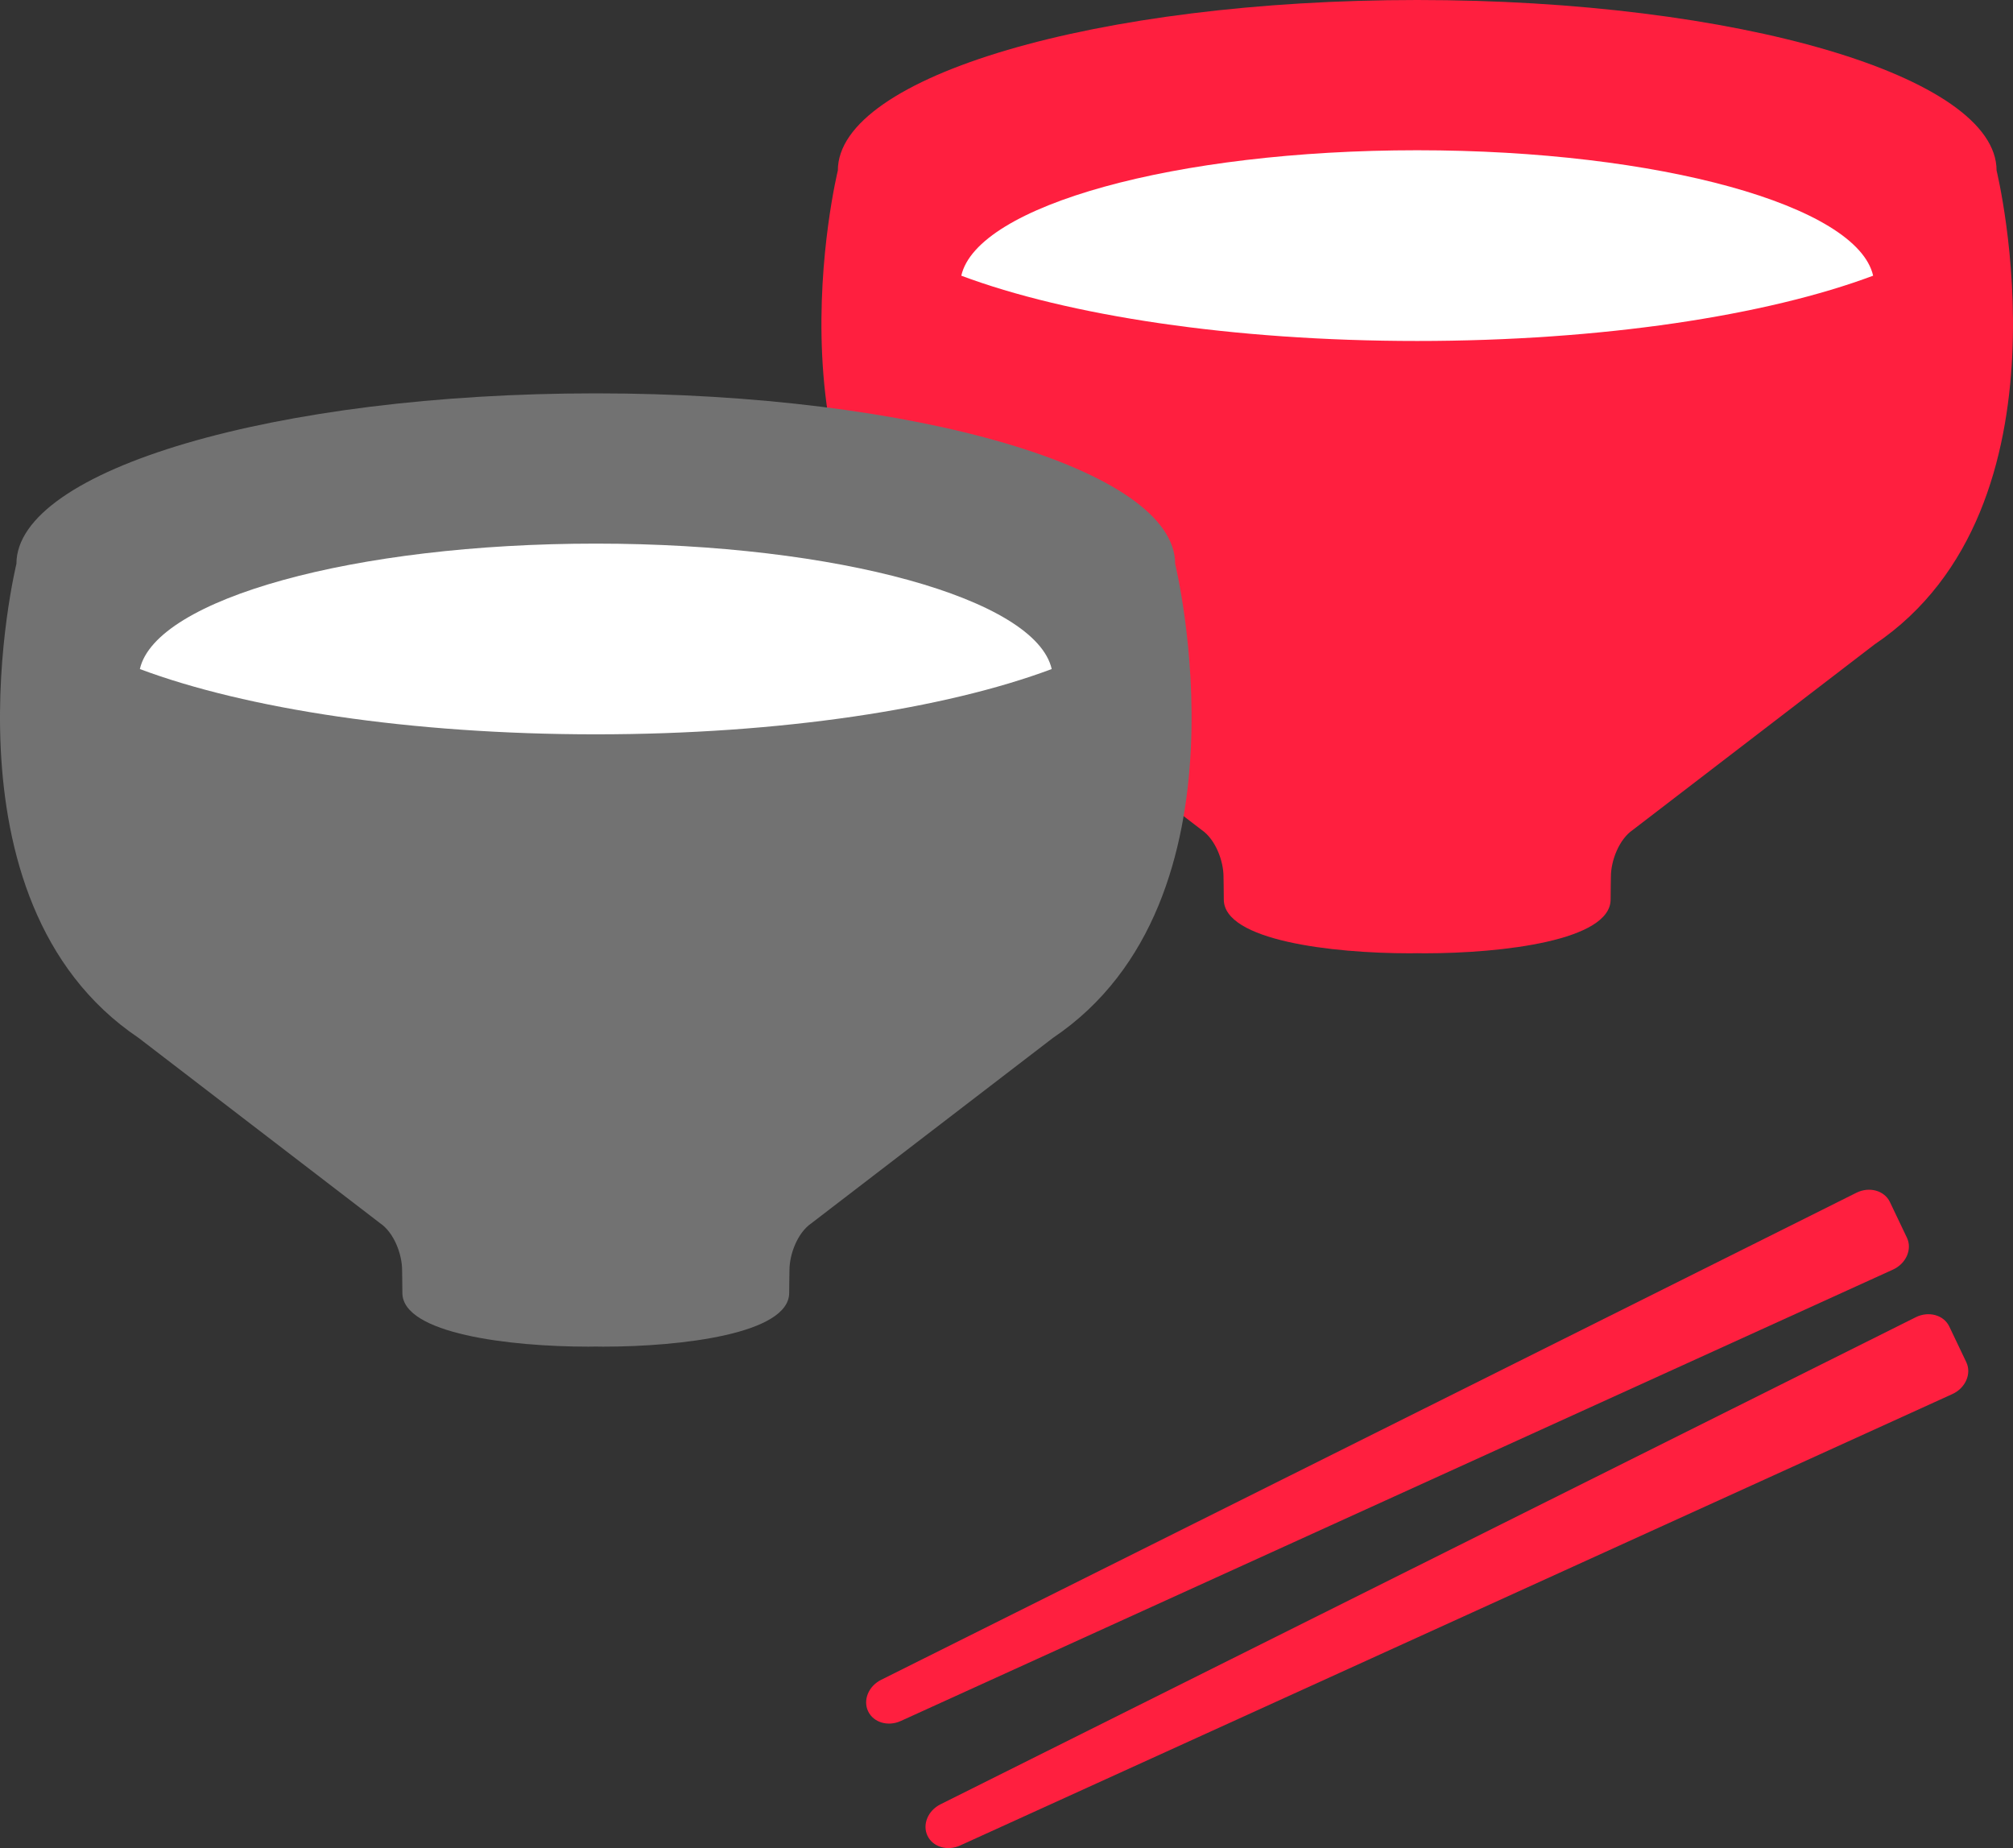 <?xml version="1.0" encoding="utf-8"?>
<!-- Generator: Adobe Illustrator 24.2.0, SVG Export Plug-In . SVG Version: 6.00 Build 0)  -->
<svg version="1.1" id="main" xmlns="http://www.w3.org/2000/svg" xmlns:xlink="http://www.w3.org/1999/xlink" x="0px" y="0px"
	 viewBox="0 0 213.765 196.244" style="enable-background:new 0 0 213.765 196.244;" xml:space="preserve">
<rect x="0" y="0" width="213.765" height="196.244" fill="#333333" stroke="none"/>
<style type="text/css">
	.st0{fill:#FF1F3F;}
	.st1{fill:#FFFFFF;}
	.st2{fill:#727272;}
</style>
<path class="st0" d="M212.021,18.104c0-0,0-0,0-0
	C212.021,8.105,184.476,0,150.497,0c-33.979,0-61.524,8.105-61.524,18.103v0
	c0,0-8.758,35.714,12.975,50.341l25.654,19.684
	c1.46,0.995,2.326,3.264,2.326,4.971c0,0,0.03,1.615,0.03,2.418
	c0,4.343,11.445,5.712,19.747,5.712c0.261,0,0.526-0.003,0.792-0.01
	c0.266,0.007,0.53,0.01,0.792,0.01c8.302,0,19.746-1.369,19.746-5.712
	c0-0.803,0.03-2.418,0.03-2.418c0-1.707,0.866-3.976,2.326-4.971l25.654-19.684
	C220.773,53.822,212.025,18.121,212.021,18.104z"/>
<path class="st1" d="M150.497,36.207c19.652,0,37.151-2.711,48.415-6.932
	c-1.683-7.439-22.709-13.32-48.415-13.32s-46.732,5.881-48.415,13.32
	C113.345,33.496,130.845,36.207,150.497,36.207z"/>
<path class="st0" d="M92.188,181.72L92.188,181.72c-0.568-1.19,0.045-2.675,1.378-3.34
	l103.564-51.721c1.372-0.685,2.98-0.242,3.564,0.983l1.805,3.785
	c0.584,1.225-0.083,2.753-1.479,3.389L95.652,182.751
	C94.295,183.369,92.756,182.91,92.188,181.72z"/>
<path class="st0" d="M98.493,194.938L98.493,194.938c-0.568-1.19,0.045-2.675,1.378-3.34
	l103.564-51.721c1.372-0.685,2.98-0.242,3.564,0.983l1.805,3.785
	c0.584,1.225-0.083,2.753-1.479,3.389l-105.369,47.936
	C100.6,196.586,99.06,196.128,98.493,194.938z"/>
<path class="st2" d="M124.792,59.874c0-0,0-0,0-0.001
	c0-9.998-27.545-18.103-61.524-18.103S1.744,49.875,1.744,59.873v0
	c0,0-8.758,35.715,12.975,50.341l25.654,19.684
	c1.46,0.995,2.326,3.264,2.326,4.971c0,0,0.03,1.615,0.03,2.418
	c0,4.343,11.445,5.712,19.747,5.712c0.261,0,0.526-0.004,0.792-0.01
	c0.266,0.007,0.53,0.01,0.792,0.01c8.302,0,19.746-1.369,19.746-5.712
	c0-0.803,0.03-2.418,0.03-2.418c0-1.707,0.866-3.976,2.326-4.971l25.654-19.684
	C133.545,95.591,124.797,59.891,124.792,59.874z"/>
<path class="st1" d="M63.268,77.977c19.651,0,37.151-2.711,48.415-6.932
	c-1.683-7.439-22.708-13.32-48.415-13.32s-46.732,5.881-48.415,13.32
	C26.117,75.266,43.617,77.977,63.268,77.977z"/>
</svg>
